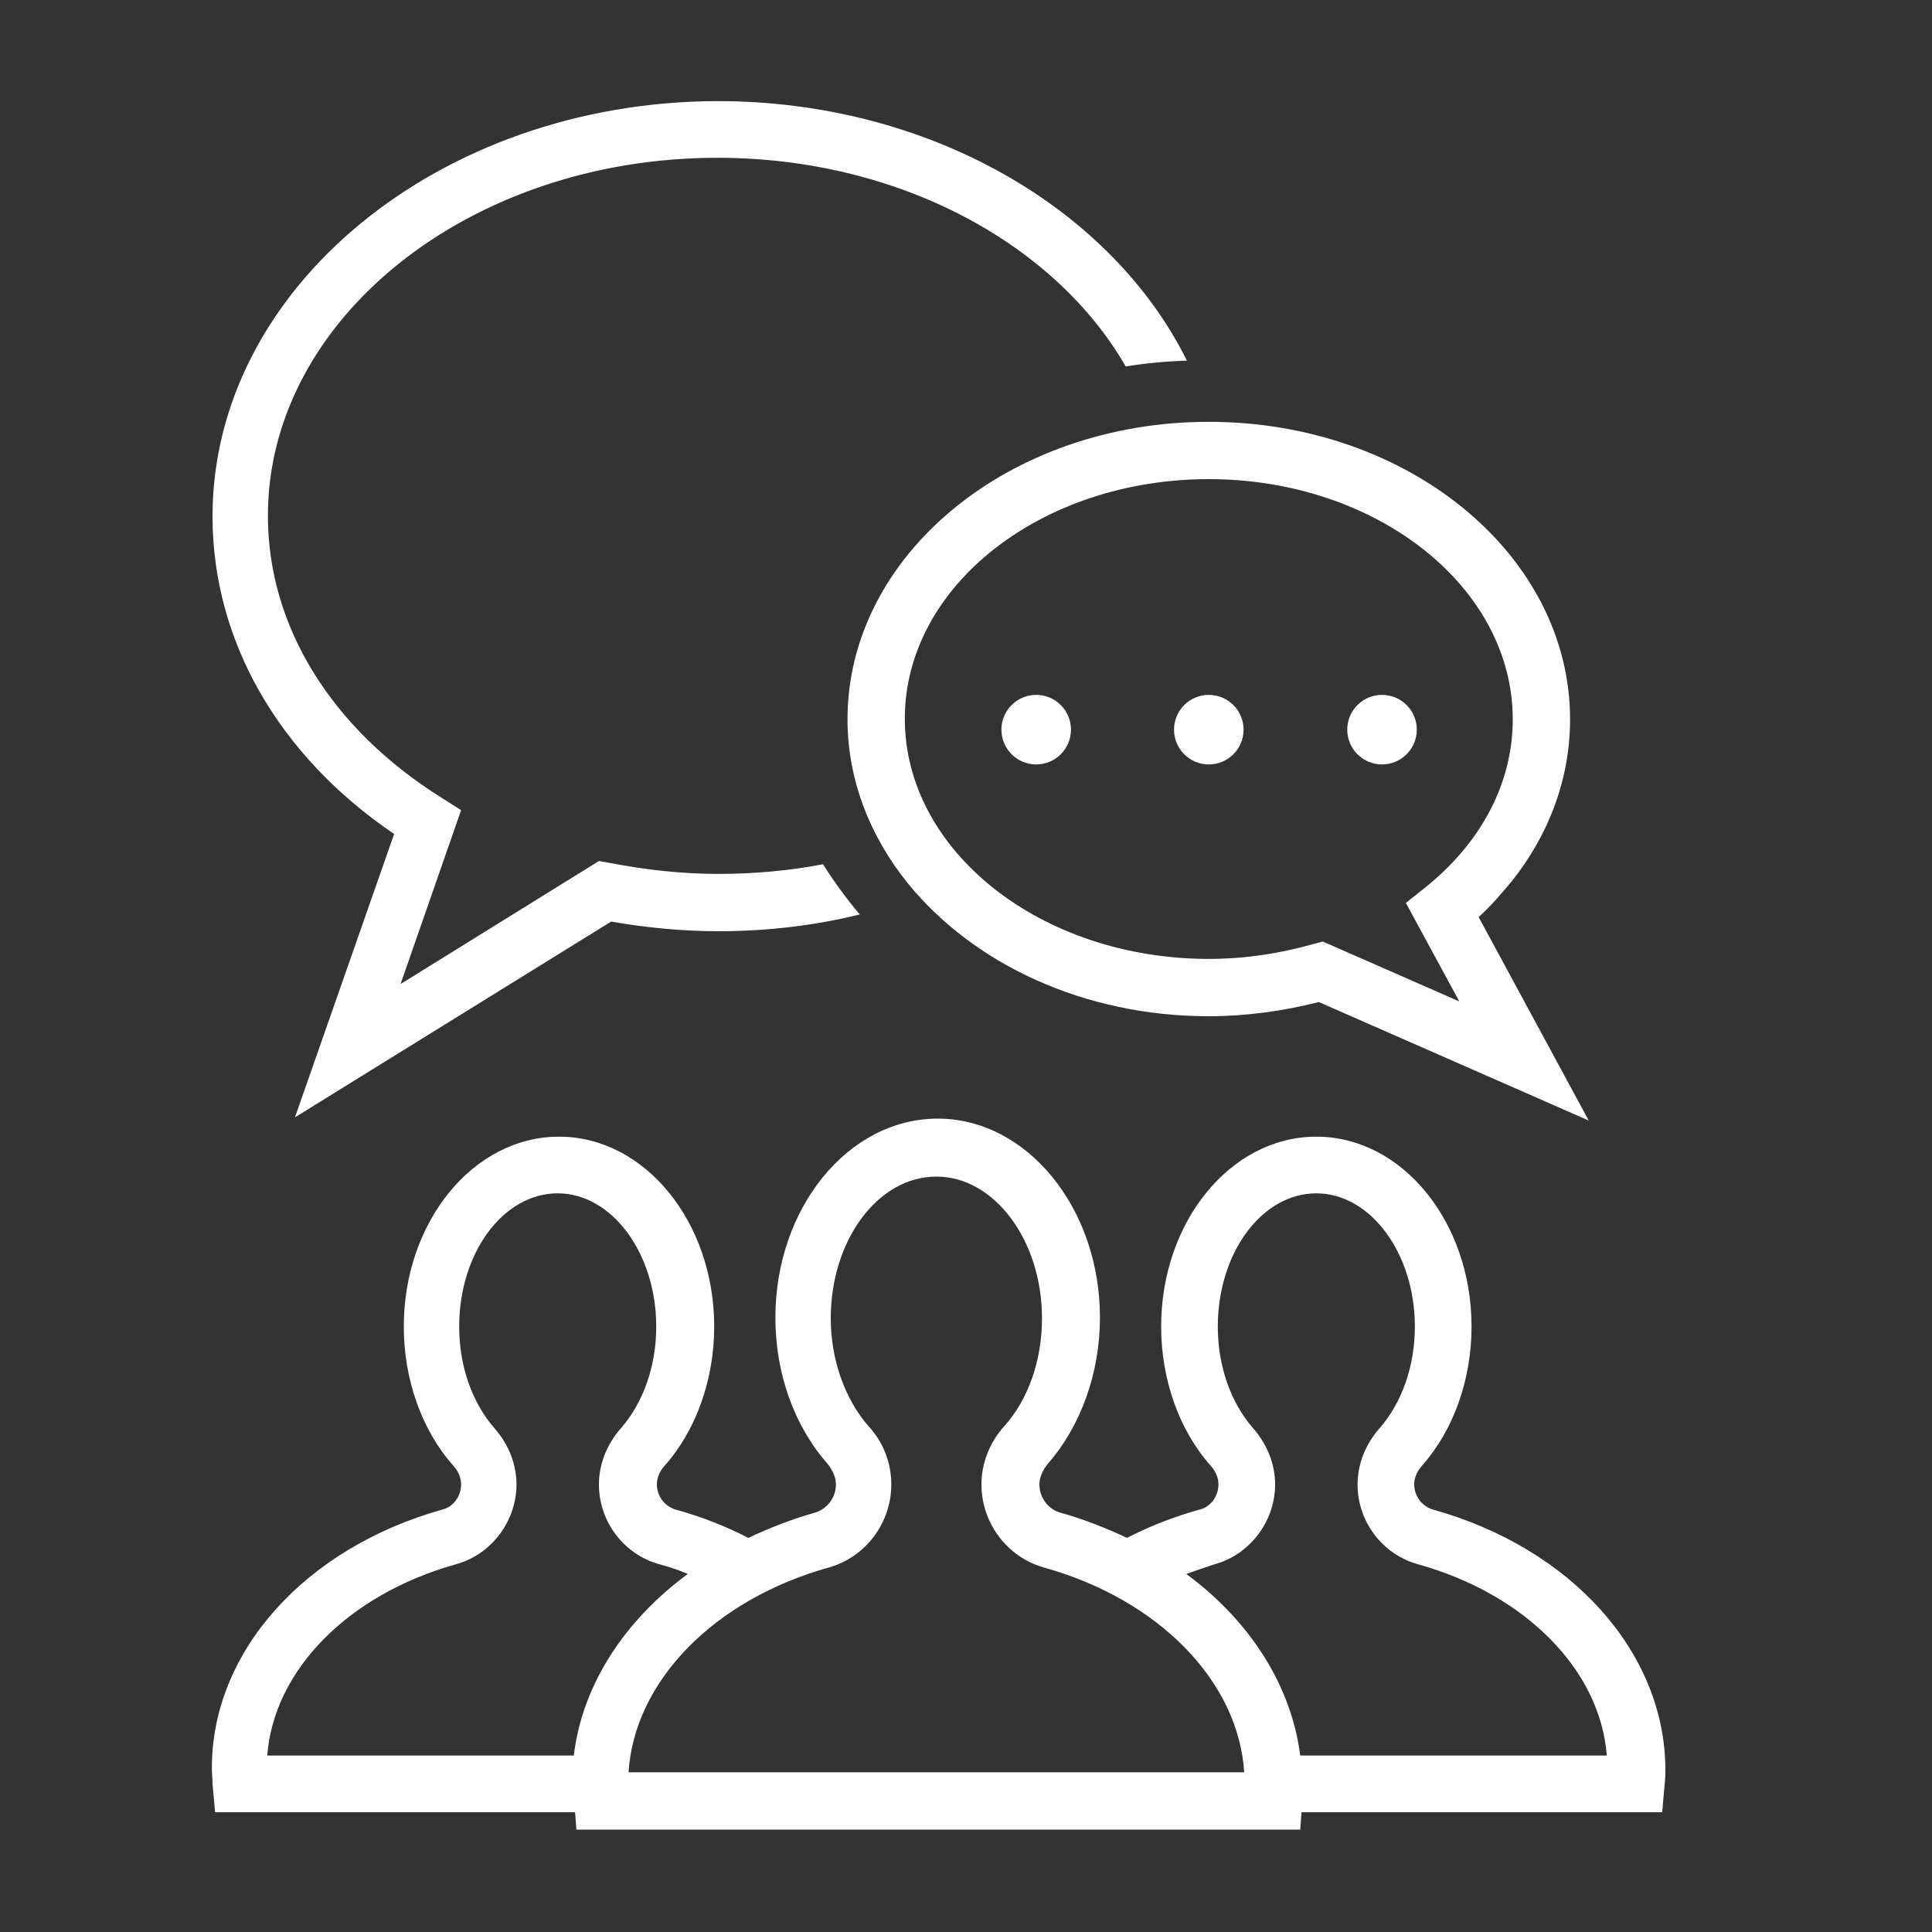 <?xml version="1.0" encoding="utf-8"?>
<!-- Generator: Adobe Illustrator 22.1.0, SVG Export Plug-In . SVG Version: 6.00 Build 0)  -->
<svg version="1.1" xmlns="http://www.w3.org/2000/svg" xmlns:xlink="http://www.w3.org/1999/xlink" x="0px" y="0px"
	 viewBox="0 0 300 300" style="enable-background:new 0 0 300 300;" xml:space="preserve">
<rect x="0" y="0" width="300" height="300" fill="#333333" stroke="none"/>
<style type="text/css">
	.st0{fill:#FFFFFF;}
	.st1{display:none;}
	.st2{display:inline;}
</style>
<g id="_x37_._communicate">
	<g>
		<path class="st0" d="M94.9,143.1c5.7,1,11.3,1.5,16.7,1.5c7.6,0,15-0.9,21.9-2.6c-2.1-2.5-4-5.1-5.7-7.8c-5.2,1-10.7,1.5-16.3,1.5
			c-5.4,0-11.1-0.6-16.8-1.7l-1.7-0.3l-30.8,19.1l9.4-27l-3-1.9c-17.1-10.7-27-26.6-27-43.8c0-30.6,31.3-55.6,69.8-55.6
			c28.1,0,52.4,13.3,63.4,32.4c3.1-0.5,6.3-0.8,9.5-0.9c-11.7-23.6-40-40.3-72.9-40.3C68.3,15.8,33,44.7,33,80.2
			c0,19.2,10.2,37.1,28.2,49.3l-15.4,44L94.9,143.1z"/>
		<path class="st0" d="M187.7,157.8c5.8,0,11.5-0.8,17.1-2.2l41.9,18.4l-17.1-31.6c1.9-1.7,3.5-3.6,5.1-5.5
			c5.9-7.4,9.1-16.1,9.1-25.2c0-25.5-25.1-46.2-56.1-46.2s-56.1,20.7-56.1,46.2c0,9.4,3.5,18.2,9.4,25.5
			C151.2,149.7,168.3,157.8,187.7,157.8z M187.7,74.4c26,0,47.2,16.7,47.2,37.3c0,9.9-4.9,19.2-13.7,26.2l-2.9,2.3l8.3,15.3
			l-21.2-9.3l-1.5,0.4c-5.3,1.5-10.7,2.3-16.2,2.3c-26,0-47.2-16.7-47.2-37.3S161.7,74.4,187.7,74.4z"/>
		<circle class="st0" cx="160.9" cy="113.3" r="5.4"/>
		<circle class="st0" cx="187.7" cy="113.3" r="5.4"/>
		<circle class="st0" cx="214.6" cy="113.3" r="5.4"/>
		<path class="st0" d="M222.5,234.4c-1.7-0.5-2.9-2.1-2.9-3.9c0-1,0.4-2,1.2-2.9c4.9-5.5,7.7-13.4,7.7-21.6
			c0-16.3-10.8-29.5-24.1-29.5c-13.3,0-24.1,13.2-24.1,29.5c0,8.2,2.8,16.1,7.7,21.6c0.8,0.9,1.2,1.9,1.2,2.9c0,1.8-1.2,3.5-2.9,3.9
			c-4,1.1-7.8,2.6-11.3,4.4c-3.2-1.5-6.7-2.9-10.3-3.9c-1.9-0.5-3.3-2.3-3.3-4.4c0-1.1,0.5-2.2,1.3-3.2c5.1-5.8,8.1-14.1,8.1-22.7
			c0-17-11.3-30.9-25.2-30.9s-25.2,13.9-25.2,30.9c0,8.6,2.9,16.8,8.1,22.7c0.8,1,1.3,2.1,1.3,3.2c0,2-1.3,3.8-3.3,4.4
			c-3.6,1-7.1,2.4-10.3,3.9c-3.5-1.8-7.3-3.3-11.3-4.4c-1.7-0.5-2.9-2.1-2.9-3.9c0-1,0.4-2,1.2-2.9c4.9-5.5,7.7-13.4,7.7-21.6
			c0-16.3-10.8-29.5-24.1-29.5c-13.3,0-24.1,13.2-24.1,29.5c0,8.2,2.8,16.1,7.7,21.6c0.8,0.9,1.2,1.9,1.2,2.9c0,1.8-1.2,3.5-2.9,3.9
			c-21.4,6-35.8,22.1-35.8,40.1c0,0.9,0.1,1.7,0.1,2.5l0.4,4.4h55.9l0.2,2.7h112.4l0.2-2.7h56l0.4-4.5c0.1-0.8,0.1-1.6,0.1-2.4
			C258.4,256.5,244,240.4,222.5,234.4z M89.1,272.6H41.5c1-13.2,12.5-25,29.3-29.7c5.5-1.5,9.4-6.7,9.4-12.4c0-3.1-1.2-6.2-3.4-8.7
			c-3.5-4-5.5-9.7-5.5-15.8c0-11.4,6.8-20.7,15.3-20.7c8.4,0,15.3,9.3,15.3,20.7c0,6.1-2,11.8-5.5,15.8c-2.2,2.5-3.4,5.6-3.4,8.7
			c0,5.8,3.9,10.9,9.4,12.4c1.5,0.4,3,0.9,4.4,1.5C96.9,251.7,90.4,261.7,89.1,272.6z M97.6,275.2c0.9-14.1,13.2-26.8,31.1-31.8
			c5.7-1.6,9.7-6.9,9.7-12.9c0-3.3-1.2-6.5-3.5-9c-3.7-4.2-5.9-10.4-5.9-16.8c0-12.1,7.3-22,16.4-22c9,0,16.4,9.9,16.4,22
			c0,6.5-2.1,12.6-5.9,16.8c-2.3,2.6-3.5,5.8-3.5,9c0,6,4,11.3,9.7,12.9c17.9,5,30.2,17.7,31.1,31.8H97.6z M201.9,272.6
			c-1.4-10.9-7.8-20.9-17.7-28.2c1.4-0.5,2.9-1,4.4-1.5c5.5-1.5,9.4-6.7,9.4-12.4c0-3.1-1.2-6.2-3.4-8.7c-3.5-4-5.5-9.7-5.5-15.8
			c0-11.4,6.8-20.7,15.3-20.7c8.4,0,15.3,9.3,15.3,20.7c0,6.1-2,11.8-5.5,15.8c-2.2,2.5-3.4,5.6-3.4,8.7c0,5.8,3.9,10.9,9.4,12.4
			c16.8,4.7,28.3,16.5,29.3,29.7C249.5,272.6,201.9,272.6,201.9,272.6z"/>
	</g>
</g>
<g id="_x36_._platform" class="st1">
	<g class="st2">
		<path class="st0" d="M242.2,66.1h-19.1c0.6-2.3,1-4.8,1-7.3c0-16-13.1-29.1-29.1-29.1s-29.1,13.1-29.1,29.1c0,2.5,0.4,4.9,1,7.3
			H53.1c-10,0-18.2,8.2-18.2,18.2v130.9c0,10,8.2,18.2,18.2,18.2H104V248H89.5v7.3h116.4V248h-14.5v-14.5h50.9
			c10,0,18.2-8.2,18.2-18.2V84.3C260.4,74.2,252.3,66.1,242.2,66.1z M218.2,76.3l12,12c0.8,0.8,1.2,1.8,1.2,2.9
			c0,2.2-1.8,4.1-4.1,4.1c-1.1,0-2.1-0.4-2.9-1.2l-12-12C214.6,80.4,216.5,78.4,218.2,76.3z M194.9,37c12,0,21.8,9.8,21.8,21.8
			s-9.8,21.8-21.8,21.8c-12,0-21.8-9.8-21.8-21.8S182.9,37,194.9,37z M53.1,73.4h116.7c5,8.7,14.4,14.5,25.2,14.5
			c3.9,0,7.5-0.8,10.9-2.1l13.4,13.4c2.1,2.1,5,3.3,8,3.3c6.3,0,11.4-5.1,11.4-11.4c0-3-1.2-5.9-3.3-8l-9.7-9.7h16.7
			c6,0,10.9,4.9,10.9,10.9v120h-211v-120C42.2,78.3,47.1,73.4,53.1,73.4z M184,248h-72.7v-14.5H184V248z M242.2,226.1H53.1
			c-6,0-10.9-4.9-10.9-10.9v-3.6h211v3.6C253.1,221.2,248.2,226.1,242.2,226.1z"/>
		<path class="st0" d="M158.6,175.2h14.5v-65.5h-14.5V95.2H56.7v94.6h101.8V175.2z M165.8,167.9h-43.6V117h43.6V167.9z M64,182.5
			v-80h87.3v7.3h-36.4v65.5h36.4v7.3H64z"/>
		<path class="st0" d="M238.6,109.7h-58.2v65.5h58.2V109.7z M231.3,167.9h-43.6V117h43.6V167.9z"/>
		<rect x="129.5" y="124.3" class="st0" width="29.1" height="7.3"/>
		<rect x="129.5" y="138.8" class="st0" width="29.1" height="7.3"/>
		<rect x="129.5" y="153.4" class="st0" width="29.1" height="7.3"/>
		<rect x="194.9" y="124.3" class="st0" width="29.1" height="7.3"/>
		<rect x="194.9" y="138.8" class="st0" width="29.1" height="7.3"/>
		<rect x="194.9" y="153.4" class="st0" width="29.1" height="7.3"/>
		<rect x="71.3" y="109.7" class="st0" width="36.4" height="7.3"/>
		<rect x="71.3" y="124.3" class="st0" width="36.4" height="7.3"/>
		<rect x="71.3" y="138.8" class="st0" width="36.4" height="7.3"/>
		<rect x="71.3" y="153.4" class="st0" width="36.4" height="7.3"/>
		<rect x="71.3" y="167.9" class="st0" width="36.4" height="7.3"/>
		<rect x="93.1" y="51.5" class="st0" width="7.3" height="7.3"/>
		<rect x="107.6" y="51.5" class="st0" width="7.3" height="7.3"/>
		<rect x="122.2" y="51.5" class="st0" width="7.3" height="7.3"/>
		<rect x="136.7" y="51.5" class="st0" width="7.3" height="7.3"/>
		<rect x="151.3" y="51.5" class="st0" width="7.3" height="7.3"/>
	</g>
</g>
<g id="_x35_._data" class="st1">
	<g class="st2">
		<rect x="164" y="165.5" class="st0" width="21.8" height="59.5"/>
		<rect x="200.3" y="189.8" class="st0" width="21.8" height="35.2"/>
		<rect x="127.7" y="132.4" class="st0" width="21.8" height="92.6"/>
		<rect x="91.5" y="72.9" class="st0" width="21.8" height="152.1"/>
		<rect x="55.2" y="103.6" class="st0" width="21.8" height="121.4"/>
		<rect x="18.9" y="152.5" class="st0" width="21.8" height="72.8"/>
		<polygon class="st0" points="251.5,131.3 265.7,117.2 213.3,108 222.4,160.4 237.3,145.5 270.5,178.7 284.7,164.5 		"/>
	</g>
</g>
<g id="_x34_._rating" class="st1">
	<g class="st2">
		<path class="st0" d="M48.5,129.7c0,24.8,12,48.5,32.2,63.1l-7.9,11C49,186.6,35,158.8,35,129.7c0-50.5,41.1-91.4,91.4-91.4v-8.2
			c0-0.8,1-1.3,1.8-0.8l21.4,14.8c0.5,0.5,0.5,1.3,0,1.8l-21.4,14.8c-0.8,0.5-1.8,0-1.8-0.8v-7.9C83.5,51.9,48.5,86.8,48.5,129.7z
			 M196.3,210.4c-2.6,6.6-1,14.3,4.1,19.4l36.8,36.8c7.1,7.1,18.9,7.1,26,0l0,0c7.1-7.1,7.1-18.9,0-26l-36.5-36.8
			c-5.4-5.4-13-6.6-19.4-4.3l-10.7-10.7c13.5-15.8,21.7-36.5,21.7-59c0-29.1-14-56.9-37.8-74l-7.9,11c20.2,14.6,32.2,38.3,32.2,63.1
			c0,42.9-35,77.9-77.9,77.9l0,0v-7.9c0-0.8-1-1.3-1.8-0.8l-21.7,14.6c-0.5,0.5-0.5,1.3,0,1.8l21.4,14.8c0.8,0.5,1.8,0,1.8-0.8v-7.9
			l0,0c22.5,0,43.1-8.2,59-21.7L196.3,210.4z M118,157l12.8-12.8l29.4-29.4l-12.8-12.8L118,131.5L105.7,119l-12.8,12.8l12.3,12.5
			L118,157z"/>
	</g>
</g>
<g id="_x33_._provider" class="st1">
	<g class="st2">
		<path class="st0" d="M170.9,178.3c0-12.3-10-17.6-19.1-21.7V129c5.9,1.2,9.7,4.1,10.9,5.9c1.5,2.1,4.1,2.3,6.2,1.2
			c2.1-1.5,2.3-4.1,1.2-6.2c-2.9-4.1-9.1-8.5-18.2-9.7v-10.9c0-2.3-2.1-4.4-4.4-4.4s-4.4,2.1-4.4,4.4v10.6
			c-10.9,1.8-19.1,10-19.1,20.3c0,12.6,10,18.2,19.1,22v27.3c-6.2-1.2-9.7-4.1-11.2-5.9c-1.5-2.1-4.1-2.6-6.2-1.2
			c-2.1,1.5-2.6,4.1-1.2,6.2c2.6,4.1,9.1,8.8,18.2,10v10.6c0,2.3,2.1,4.4,4.4,4.4s4.4-2.1,4.4-4.4v-10.6
			C162.6,196.8,170.9,188.6,170.9,178.3z M132.7,140.2c0-4.7,3.8-9.7,10.3-11.2v23.5C136.5,149.3,132.7,146,132.7,140.2z
			 M151.8,189.5v-23.2c6.5,3.2,10.3,6.2,10.3,12C162,183,158.2,188,151.8,189.5z"/>
		<path class="st0" d="M88.7,219.4c-2.3,0-4.4-2.1-4.4-4.4V103.5c0-2.3,2.1-4.4,4.4-4.4c2.3,0,4.4,2.1,4.4,4.4V215
			C93.1,217.4,91,219.4,88.7,219.4z"/>
		<path class="st0" d="M59.3,219.4c-2.3,0-4.4-2.1-4.4-4.4V103.5c0-2.3,2.1-4.4,4.4-4.4s4.4,2.1,4.4,4.4V215
			C63.7,217.4,61.7,219.4,59.3,219.4z"/>
		<path class="st0" d="M206.1,219.4c-2.3,0-4.4-2.1-4.4-4.4V103.5c0-2.3,2.1-4.4,4.4-4.4s4.4,2.1,4.4,4.4V215
			C210.5,217.4,208.4,219.4,206.1,219.4z"/>
		<path class="st0" d="M235.4,219.4c-2.3,0-4.4-2.1-4.4-4.4V103.5c0-2.3,2.1-4.4,4.4-4.4s4.4,2.1,4.4,4.4V215
			C239.8,217.4,237.8,219.4,235.4,219.4z"/>
		<path class="st0" d="M245.7,93.2L245.7,93.2H49c-2.1,0-3.8-1.5-4.1-3.2c-0.6-2.1,0.3-3.8,2.1-5l98.3-58.7c1.5-0.9,3.2-0.9,4.4,0
			l98,58.4c1.5,0.6,2.6,2.3,2.6,4.1C250.1,91.1,248.1,93.2,245.7,93.2z M64.9,84.4h164.7l-82.2-49.3L64.9,84.4z"/>
		<path class="st0" d="M245.7,234.1H49c-2.3,0-4.4-2.1-4.4-4.4s2.1-4.4,4.4-4.4h196.7c2.3,0,4.4,2.1,4.4,4.4
			S248.1,234.1,245.7,234.1z"/>
		<path class="st0" d="M260.4,248.8h-226c-2.3,0-4.4-2.1-4.4-4.4s2.1-4.4,4.4-4.4h226c2.3,0,4.4,2.1,4.4,4.4
			S262.7,248.8,260.4,248.8z"/>
		<path class="st0" d="M275.1,263.4H19.7c-2.3,0-4.4-2.1-4.4-4.4c0-2.3,2.1-4.4,4.4-4.4h255.4c2.3,0,4.4,2.1,4.4,4.4
			C279.5,261.4,277.4,263.4,275.1,263.4z"/>
	</g>
</g>
<g id="_x32_._fair" class="st1">
	<g class="st2">
		<path class="st0" d="M266.4,80.3c5.6,0,10.2-4.6,10.2-10.2c0-5.6-4.6-10.2-10.2-10.2H161.7V25.6h-23v34.4H33.9
			c-5.6,0-10.2,4.6-10.2,10.2c0,5.6,4.6,10.2,10.2,10.2H70l-30.5,69.4H27.4v3.7c0,26.6,21.7,48.3,48.3,48.3s48.3-21.7,48.3-48.3
			v-3.7h-12.1L81.3,80.3h57.4v149.1c-10.6,3.1-19.3,10.3-24.6,19.6H56.2v7.4h54.6c-1,2.9-1.6,6-1.9,9.1H27.5v7.4h245.4v-7.4h-81.5
			c-0.3-3.1-0.9-6.2-1.9-9.1h53V249h-56.3c-5.2-9.3-14-16.5-24.6-19.6V80.3h56.1l-30.5,69.4h-12.1v3.7c0,26.6,21.7,48.3,48.3,48.3
			s48.3-21.7,48.3-48.3v-3.7h-12.1l-30.5-69.4H266.4z M75.7,194.3c-21.3,0-38.8-16.4-40.7-37.2h81.4
			C114.5,177.9,97,194.3,75.7,194.3z M80.6,133.6h-9.3v-1.7h9.3V133.6z M64.1,140.9h23.4v8.8H64.1V140.9z M94.9,149.7v-12.5
			c0-2-1.7-3.7-3.7-3.7H88v-9.1H63.9v9.1h-3.5c-2,0-3.7,1.7-3.7,3.7v12.5h-9.1l28.1-63.9l28.1,63.9H94.9z M223.5,194.3
			c-21.3,0-38.8-16.4-40.7-37.2h81.4C262.3,177.9,244.8,194.3,223.5,194.3z M228.3,133.6H219v-1.7h9.3V133.6z M211.8,140.9h23.4v8.8
			h-23.4V140.9z M242.6,149.7v-12.5c0-2-1.7-3.7-3.7-3.7h-3.3v-9.1h-24.1v9.1h-3.5c-2,0-3.7,1.7-3.7,3.7v12.5h-9l28.1-63.9
			l28.1,63.9H242.6z M154.3,72.9v162.4l2.9,0.6c14.4,3,25.1,15.2,26.7,29.6h-67.5c1.6-14.4,12.3-26.5,26.7-29.6l2.9-0.6V72.9H33.9
			c-1.5,0-2.8-1.2-2.8-2.8c0-1.5,1.2-2.8,2.8-2.8h112.1V33h8.2v34.4h112.1c1.5,0,2.8,1.2,2.8,2.8c0,1.5-1.2,2.8-2.8,2.8H154.3z"/>
		<path class="st0" d="M48.6,163.9l-6.9,2.7c5.4,13.9,19.1,23.3,34,23.3v-7.4C63.8,182.5,52.9,175,48.6,163.9z"/>
		<path class="st0" d="M196.4,163.9l-6.9,2.7c5.4,13.9,19.1,23.3,34,23.3v-7.4C211.6,182.5,200.7,175,196.4,163.9z"/>
		<path class="st0" d="M126.9,255.7l6.4,3.7c2.4-4.2,6.2-7.3,10.8-8.8l-2.3-7C135.4,245.7,130.2,250,126.9,255.7z"/>
	</g>
</g>
<g id="_x31_._goals" class="st1">
	<g class="st2">
		<g>
			<circle class="st0" cx="221.1" cy="39.9" r="9.3"/>
			<path class="st0" d="M231.9,51.1h-20.8c-6.5,0-10.7,5.3-10.7,12v28.4c0,5.5,7.3,5.5,7.3,0V63.9h2.3V139c0,2.8,2.3,5.2,5.2,5.2
				c2.9,0,5.2-2.3,5.2-5.2V95.4h2.3V139c0,2.8,2.3,5.2,5.2,5.2c2.8,0,5.2-2.3,5.2-5.2l0.1-75.1h2.3v27.7c0,5.6,7.3,5.6,7.3,0V63.3
				C242.8,57.1,239.2,51.1,231.9,51.1z M221.6,79.6l-1.8-2.7l1-21.6h1.6l1,21.6L221.6,79.6z"/>
		</g>
		<g>
			<circle class="st0" cx="147.8" cy="171.9" r="9.3"/>
			<path class="st0" d="M158.7,183.1h-20.8c-6.5,0-10.7,5.3-10.7,12v28.4c0,5.5,7.3,5.5,7.3,0v-27.6h2.3V271c0,2.8,2.3,5.2,5.2,5.2
				c2.9,0,5.2-2.3,5.2-5.2v-43.6h2.3V271c0,2.8,2.3,5.2,5.2,5.2s5.2-2.3,5.2-5.2l0.1-75.1h2.3v27.7c0,5.6,7.3,5.6,7.3,0v-28.3
				C169.5,189.1,165.9,183.1,158.7,183.1z M148.3,211.5l-1.8-2.7l1-21.6h1.6l1,21.6L148.3,211.5z"/>
		</g>
		<g>
			<circle class="st0" cx="71.7" cy="39.9" r="9.3"/>
			<path class="st0" d="M82.6,51.1H61.8c-6.5,0-10.7,5.3-10.7,12v28.4c0,5.5,7.3,5.5,7.3,0V63.9h2.3V139c0,2.8,2.3,5.2,5.2,5.2
				c2.9,0,5.2-2.3,5.2-5.2V95.4h2.3V139c0,2.8,2.3,5.2,5.2,5.2s5.2-2.3,5.2-5.2l0.1-75.1h2.3v27.7c0,5.6,7.3,5.6,7.3,0V63.3
				C93.4,57.1,89.8,51.1,82.6,51.1z M72.3,79.6l-1.8-2.7l1-21.6h1.6l1,21.6L72.3,79.6z"/>
		</g>
		<g>
			<path class="st0" d="M156.7,132.2c3-9,9.3-14.4,9.3-22.5c0-9.2-9-17.4-18.1-17.4c-9.1,0-18.1,8.2-18.1,17.4
				c0,8.1,6.7,13.5,9.3,22.5H156.7z"/>
		</g>
		<path class="st0" d="M154.8,133.5H141c-1.1,0-1.9,0.8-1.9,1.9s0.8,1.9,1.9,1.9h13.8c1.1,0,1.9-0.8,1.9-1.9
			C156.7,134.3,155.9,133.5,154.8,133.5z"/>
		<path class="st0" d="M153.5,138.5h-11.3c-1.1,0-1.9,0.8-1.9,1.9c0,1.1,0.8,1.9,1.9,1.9h11.3c1.1,0,1.9-0.8,1.9-1.9
			C155.4,139.3,154.6,138.5,153.5,138.5z"/>
		<path class="st0" d="M147.9,146c1.8,0,4.1-1,5-2.5H143C143.8,145,146.1,146,147.9,146z"/>
		<g>
			<g>
				<g>
					<path class="st0" d="M106.9,231.8c-0.4,0-0.8-0.1-1.2-0.3c-17.3-7.7-32.2-20-43-35.6c-11.1-15.9-17.5-34.7-18.4-54.1
						c-0.1-1.5,1.1-2.9,2.7-2.9c1.6-0.1,2.9,1.1,2.9,2.7c0.9,18.4,6.9,36.1,17.4,51.2c10.3,14.8,24.4,26.4,40.7,33.7
						c1.4,0.6,2.1,2.3,1.4,3.7C109,231.2,108,231.8,106.9,231.8z"/>
				</g>
				<g>
					<g>
						<polygon class="st0" points="102.4,209.2 98.8,210.6 105.7,228.2 87.7,233.8 88.9,237.4 110.8,230.6 						"/>
					</g>
				</g>
			</g>
		</g>
		<g>
			<g>
				<g>
					<path class="st0" d="M181.4,234.8c-1.2,0-2.3-0.7-2.6-1.9c-0.5-1.5,0.3-3.1,1.7-3.6c32.9-11.6,57.4-40.1,63.8-74.3
						c0.3-1.5,1.7-2.5,3.3-2.3c1.5,0.3,2.5,1.7,2.3,3.3c-6.8,36.3-32.6,66.4-67.5,78.6C182,234.7,181.7,234.8,181.4,234.8z"/>
				</g>
				<g>
					<g>
						<polygon class="st0" points="228.9,164.5 231,167.7 246.5,156.9 256.1,173.1 259.4,171.1 247.7,151.4 						"/>
					</g>
				</g>
			</g>
		</g>
		<g>
			<g>
				<g>
					<path class="st0" d="M192.7,49.3c-0.4,0-0.8-0.1-1.3-0.3c-13.6-6.8-28.3-10.2-43.5-10.2c-13.7,0-27,2.8-39.5,8.3
						c-1.4,0.6-3.1,0-3.7-1.4c-0.6-1.4,0-3.1,1.4-3.7c13.2-5.8,27.2-8.7,41.7-8.7c16.2,0,31.6,3.6,46,10.8c1.4,0.7,1.9,2.4,1.3,3.8
						C194.7,48.7,193.7,49.3,192.7,49.3z"/>
				</g>
				<g>
					<g>
						<polygon class="st0" points="125,54.5 126.3,50.9 108.7,44.1 116.7,27.1 113.2,25.5 103.5,46.3 						"/>
					</g>
				</g>
			</g>
		</g>
		<g>
			<path class="st0" d="M147.8,83.2c-1.6,0-2.8-1.3-2.8-2.8v-11c0-1.6,1.3-2.8,2.8-2.8s2.8,1.3,2.8,2.8v11
				C150.6,82,149.4,83.2,147.8,83.2z"/>
		</g>
		<g>
			<path class="st0" d="M147.8,83.2c-1.6,0-2.8-1.3-2.8-2.8v-11c0-1.6,1.3-2.8,2.8-2.8s2.8,1.3,2.8,2.8v11
				C150.6,82,149.4,83.2,147.8,83.2z"/>
		</g>
		<g>
			<path class="st0" d="M134.4,88.2c-1.1,0-2.1-0.6-2.5-1.6l-4.4-9.2c-0.7-1.4-0.1-3.1,1.3-3.8c1.4-0.7,3.1-0.1,3.8,1.3l4.4,9.2
				c0.7,1.4,0.1,3.1-1.3,3.8C135.3,88.1,134.9,88.2,134.4,88.2z"/>
		</g>
		<g>
			<path class="st0" d="M124.2,97.5c-0.6,0-1.1-0.2-1.6-0.5l-6.3-4.4c-1.3-0.9-1.6-2.6-0.7-3.9c0.9-1.3,2.6-1.6,3.9-0.7l6.3,4.4
				c1.3,0.9,1.6,2.6,0.7,3.9C126,97.1,125.1,97.5,124.2,97.5z"/>
		</g>
		<g>
			<path class="st0" d="M147.8,83.2c-1.6,0-2.8-1.3-2.8-2.8v-11c0-1.6,1.3-2.8,2.8-2.8s2.8,1.3,2.8,2.8v11
				C150.6,82,149.4,83.2,147.8,83.2z"/>
		</g>
		<g>
			<path class="st0" d="M161.2,88.2c-0.4,0-0.8-0.1-1.2-0.3c-1.4-0.7-2-2.4-1.3-3.8l4.4-9.2c0.7-1.4,2.4-2,3.8-1.3
				c1.4,0.7,2,2.4,1.3,3.8l-4.4,9.2C163.2,87.6,162.2,88.2,161.2,88.2z"/>
		</g>
		<g>
			<path class="st0" d="M171.4,97.5c-0.9,0-1.8-0.4-2.3-1.2c-0.9-1.3-0.6-3,0.7-3.9l6.3-4.4c1.3-0.9,3-0.6,3.9,0.7
				c0.9,1.3,0.6,3-0.7,3.9l-6.3,4.4C172.5,97.4,172,97.5,171.4,97.5z"/>
		</g>
	</g>
</g>
</svg>

